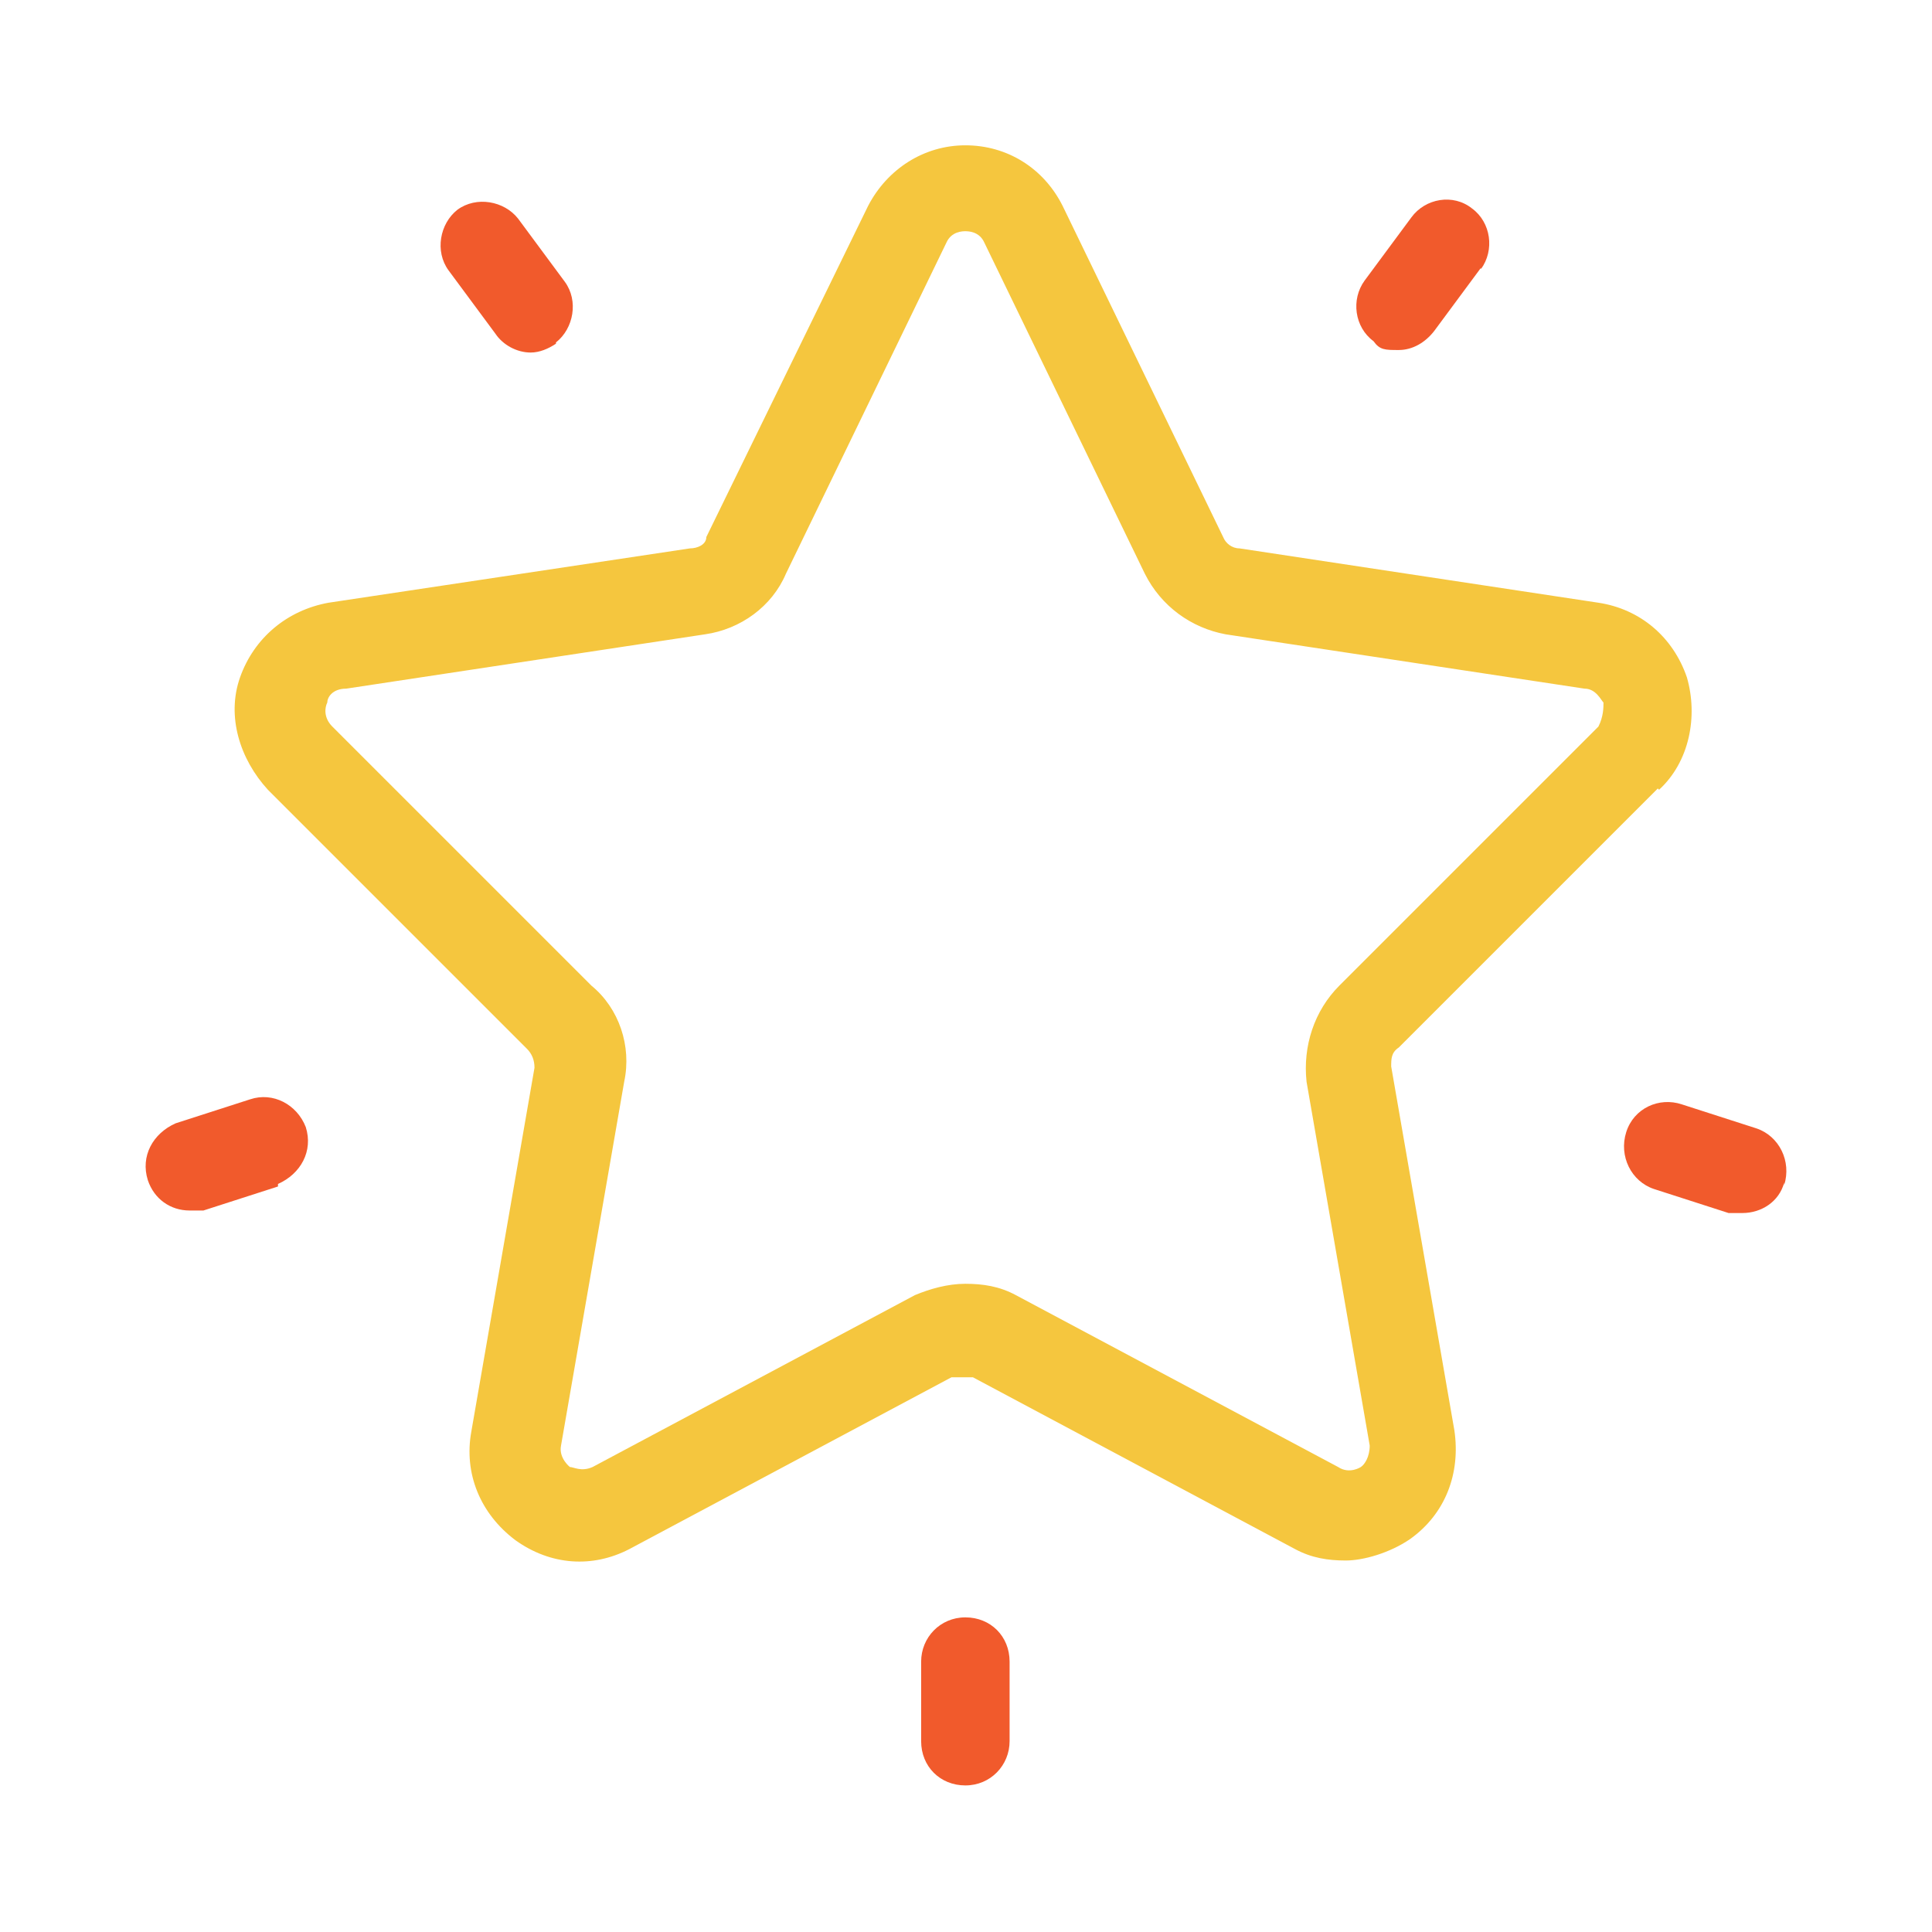 <svg xmlns="http://www.w3.org/2000/svg" viewBox="0 0 152.9 152.9"><defs><style>      .cls-1 {        fill: none;      }      .cls-2 {        fill: #f15a2c;      }      .cls-3 {        fill: #f5c63e;      }    </style></defs><g><g id="Layer_1"><g id="Layer_1-2" data-name="Layer_1"><g id="Layer_1-2"><path class="cls-1" d="M24,89.5h0c.6,1.9-.4,3.7-2.2,4.5l-5.9,1.9h-1.1c-1.5,0-2.8-.9-3.3-2.4-.6-1.9.4-3.7,2.2-4.5l5.9-1.9c1.8-.6,3.7.4,4.4,2.2h0v.2Z"></path><path class="cls-1" d="M39.2,26.4l-3.7-5c-1.1-1.5-.7-3.7.7-4.8,1.5-1.1,3.7-.7,4.8.7l3.7,5c1.1,1.5.7,3.7-.7,4.8-.6.4-1.3.7-2,.7-1.1,0-2.2-.6-2.8-1.5Z"></path><path class="cls-1" d="M76.5,128.1c1.8,0,3.5,1.5,3.5,3.5v6.3c0,1.9-1.5,3.5-3.5,3.5s-3.5-1.5-3.5-3.5v-6.3c0-1.9,1.5-3.5,3.5-3.5Z"></path><path class="cls-1" d="M108.7,27.2c-1.5-1.1-1.8-3.3-.7-4.8l3.7-5c1.1-1.5,3.3-1.9,4.8-.7,1.5,1.1,1.8,3.3.7,4.8l-3.7,5c-.7.9-1.7,1.5-2.8,1.5s-1.5,0-2-.7Z"></path><path class="cls-1" d="M110.7,82.8c-.4.4-.6.9-.6,1.5l5,28.8c.6,3.3-.7,6.5-3.5,8.6-1.5,1.1-3.3,1.7-5.1,1.7s-2.8-.4-4-.9l-25.5-13.6h-1.7l-25.5,13.6c-2.9,1.5-6.4,1.3-9-.7-2.6-1.9-4-5.2-3.5-8.6l5-28.8c0-.6,0-1.1-.6-1.5l-20.5-20.5c-2.4-2.2-3.1-5.8-2.2-8.9.9-3.2,3.7-5.4,7-5.9l28.6-4.3c.6,0,1.1-.4,1.3-.9l12.8-26.2c1.7-2.8,4.6-4.6,7.9-4.6s6.2,1.9,7.7,4.8l12.7,26.2c0,.6.7.9,1.3.9l28.4,4.3c3.3.6,5.9,2.8,7,5.9.9,3.2,0,6.5-2.2,8.9l-20.5,20.5h-.2v-.2Z"></path><path class="cls-1" d="M128.9,89.5c.6-1.9,2.6-2.8,4.4-2.2l5.9,1.9h0c1.8.6,2.8,2.6,2.2,4.5-.4,1.5-1.8,2.4-3.3,2.4s-.7,0-1.1,0l-5.9-1.9c-1.8-.6-2.8-2.6-2.2-4.5h0v-.2Z"></path><path class="cls-3" d="M131.3,62.5c2.4-2.2,3.1-5.8,2.2-8.9-1.1-3.2-3.7-5.4-7-5.9l-28.4-4.3c-.6,0-1.1-.4-1.3-.9l-12.7-26.2c-1.5-3-4.4-4.8-7.7-4.8s-6.2,1.9-7.7,4.8l-12.8,26.2c0,.6-.7.9-1.3.9l-28.6,4.3c-3.3.6-5.9,2.8-7,5.9s0,6.5,2.2,8.9l20.5,20.5c.4.4.6.9.6,1.5l-5,28.8c-.6,3.3.7,6.5,3.5,8.6,2.8,2,6.1,2.2,9,.7l25.5-13.6h1.7l25.5,13.6c1.3.7,2.6.9,4,.9s3.5-.6,5.1-1.7c2.8-2,4-5.2,3.5-8.6l-5-28.8c0-.6,0-1.1.6-1.5,0,0,20.5-20.5,20.5-20.5ZM103.4,85.6l5,28.8c0,.9-.4,1.5-.7,1.7,0,0-.9.6-1.8,0l-25.5-13.6c-1.3-.7-2.6-.9-4-.9s-2.8.4-4,.9l-25.5,13.6c-.9.4-1.5,0-1.8,0,0,0-.9-.7-.7-1.7l5-28.8c.6-2.8-.4-5.8-2.6-7.6l-20.5-20.5c-.7-.7-.6-1.5-.4-1.9,0-.4.4-1.1,1.5-1.1l28.4-4.3c2.8-.4,5.3-2.2,6.4-4.8l12.7-26.2c.4-.9,1.3-.9,1.5-.9s1.1,0,1.5.9l12.7,26.2c1.3,2.6,3.7,4.3,6.4,4.8l28.4,4.3c.9,0,1.3.9,1.5,1.1,0,.4,0,1.1-.4,1.9l-20.5,20.5c-2,2-2.9,4.8-2.6,7.6h.4Z"></path><path class="cls-2" d="M117.2,21.2l-3.7,5c-.7.9-1.7,1.5-2.8,1.5s-1.5,0-2-.7c-1.5-1.1-1.8-3.3-.7-4.8l3.7-5c1.1-1.5,3.3-1.9,4.8-.7,1.5,1.1,1.8,3.3.7,4.8Z"></path><path class="cls-2" d="M44,27.2c-.6.4-1.3.7-2,.7-1.1,0-2.2-.6-2.8-1.5l-3.7-5c-1.1-1.5-.7-3.7.7-4.8,1.5-1.1,3.7-.7,4.8.7l3.7,5c1.1,1.5.7,3.7-.7,4.8Z"></path><path class="cls-2" d="M22,93.9l-5.9,1.9h-1.1c-1.5,0-2.8-.9-3.3-2.4-.6-1.9.4-3.7,2.2-4.5l5.9-1.9c1.8-.6,3.7.4,4.4,2.2h0c.6,1.9-.4,3.7-2.2,4.5h0v.2Z"></path><path class="cls-2" d="M79.9,131.5v6.3c0,1.9-1.5,3.5-3.5,3.5s-3.5-1.5-3.5-3.5v-6.3c0-1.9,1.5-3.5,3.5-3.5s3.5,1.5,3.5,3.5Z"></path><path class="cls-2" d="M141.2,93.6c-.4,1.5-1.8,2.4-3.3,2.4s-.7,0-1.1,0l-5.9-1.9c-1.8-.6-2.8-2.6-2.2-4.5s2.6-2.8,4.4-2.2l5.9,1.9h0c1.8.6,2.8,2.6,2.2,4.5h0v-.2Z"></path></g></g></g></g></svg>